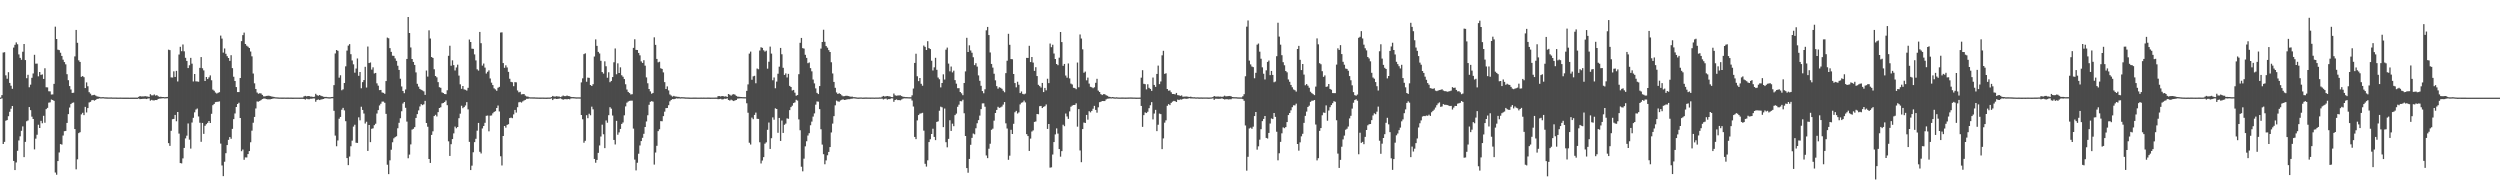 <?xml version="1.0" encoding="UTF-8"?>
<svg xmlns="http://www.w3.org/2000/svg" width="1920" height="150">
  <path d="M0 74.926h1v1.000H0zM1 73.054h1v2.476H1zM2 40.335h1v70.262H2zM3 40.099h1v68.854H3zM4 57.870h1v34.869H4zM5 60.455h1v31.740H5zM6 55.448h1v33.789H6zM7 63.673h1v22.212H7zM8 65.859h1v17.658H8zM9 68.195h1v13.221H9zM10 36.544h1v87.054H10zM11 34.424h1v96.200H11zM12 32.553h1v92.199H12zM13 34.003h1v81.834H13zM14 41.776h1v66.078H14zM15 44.464h1v60.255H15zM16 45.950h1v54.498H16zM17 39.710h1v57.357H17zM18 33.784h1v86.880H18zM19 46.110h1v62.850H19zM20 60.078h1v33.035H20zM21 57.432h1v35.062H21zM22 67.010h1v15.211H22zM23 65.045h1v19.562H23zM24 59.745h1v29.873H24zM25 56.446h1v34.948H25zM26 42.093h1v72.641H26zM27 48.920h1v57.551H27zM28 48.861h1v54.592H28zM29 58.602h1v37.186H29zM30 55.300h1v43.023H30zM31 57.501h1v35.308H31zM32 57.152h1v37.523H32zM33 60.643h1v28.284H33zM34 52.427h1v41.814H34zM35 67.015h1v16.785H35zM36 67.142h1v15.693H36zM37 70.111h1v8.735H37zM38 70.184h1v8.382H38zM39 72.615h1v3.811H39zM40 72.508h1v4.312H40zM41 64.415h1v13.045H41zM42 20.504h1v111.998H42zM43 29.976h1v104.241H43zM44 38.156h1v85.551H44zM45 38.486h1v78.615H45zM46 40.507h1v70.149H46zM47 42.981h1v68.065H47zM48 45.811h1v58.255H48zM49 47.667h1v53.109H49zM50 49.410h1v51.137H50zM51 56.972h1v37.425H51zM52 61.586h1v26.073H52zM53 66.082h1v16.512H53zM54 68.707h1v11.226H54zM55 71.363h1v7.618H55zM56 71.245h1v7.449H56zM57 43.325h1v55.820H57zM58 23.014h1v107.056H58zM59 32.887h1v89.506H59zM60 46.344h1v55.894H60zM61 47.573h1v53.933H61zM62 58.967h1v28.898H62zM63 58.402h1v28.204H63zM64 59.288h1v29.153H64zM65 67.647h1v14.441H65zM66 63.257h1v23.095H66zM67 66.273h1v16.734H67zM68 70.786h1v7.924H68zM69 71.920h1v6.289H69zM70 73.287h1v3.703H70zM71 72.996h1v3.762H71zM72 72.823h1v4.491H72zM73 73.367h1v3.385H73zM74 73.982h1v1.988H74zM75 74.250h1v1.596H75zM76 74.376h1v1.159H76zM77 74.678h1v1.000H77zM78 74.591h1v1.000H78zM79 74.587h1v1.000H79zM80 74.740h1v1.000H80zM81 74.759h1v1.000H81zM82 74.824h1v1.000H82zM83 74.850h1v1.000H83zM84 74.849h1v1.000H84zM85 74.814h1v1.000H85zM86 74.888h1v1.000H86zM87 74.896h1v1.000H87zM88 74.888h1v1.000H88zM89 74.925h1v1.000H89zM90 74.934h1v1.000H90zM91 74.948h1v1.000H91zM92 74.930h1v1.000H92zM93 74.945h1v1.000H93zM94 74.961h1v1.000H94zM95 74.963h1v1.000H95zM96 74.970h1v1.000H96zM97 74.965h1v1.000H97zM98 74.960h1v1.000H98zM99 74.984h1v1.000H99zM100 74.980h1v1.000H100zM101 74.977h1v1.000H101zM102 74.973h1v1.000H102zM103 74.975h1v1.000H103zM104 74.963h1v1.000H104zM105 74.960h1v1.000H105zM106 74.392h1v1.271H106zM107 73.799h1v2.335H107zM108 74.099h1v1.949H108zM109 74.030h1v1.894H109zM110 74.026h1v1.856H110zM111 73.834h1v1.986H111zM112 74.033h1v2.038H112zM113 74.138h1v1.591H113zM114 74.467h1v1.062H114zM115 72.368h1v4.947H115zM116 73.212h1v3.509H116zM117 73.191h1v3.918H117zM118 72.566h1v4.526H118zM119 73.402h1v3.405H119zM120 73.043h1v3.791H120zM121 73.922h1v2.078H121zM122 74.370h1v1.375H122zM123 74.291h1v1.363H123zM124 74.518h1v1.000H124zM125 74.487h1v1.000H125zM126 74.636h1v1.000H126zM127 74.570h1v1.000H127zM128 74.464h1v1.000H128zM129 38.159h1v71.750H129zM130 38.526h1v73.525H130zM131 59.434h1v41.037H131zM132 59.530h1v31.992H132zM133 54.775h1v36.561H133zM134 59.061h1v29.223H134zM135 54.428h1v38.694H135zM136 62.561h1v23.450H136zM137 41.862h1v60.736H137zM138 35.930h1v89.296H138zM139 39.340h1v86.135H139zM140 34.140h1v87.489H140zM141 39.437h1v74.195H141zM142 44.379h1v61.896H142zM143 46.794h1v57.400H143zM144 52.274h1v42.557H144zM145 50.119h1v57.143H145zM146 44.467h1v69.661H146zM147 48.903h1v45.182H147zM148 62.568h1v27.888H148zM149 56.845h1v29.429H149zM150 62.440h1v21.708H150zM151 62.552h1v20.792H151zM152 62.797h1v26.663H152zM153 52.107h1v42.164H153zM154 43.842h1v65.082H154zM155 52.426h1v41.991H155zM156 54.064h1v48.734H156zM157 62.226h1v34.374H157zM158 59.125h1v36.274H158zM159 60.738h1v33.599H159zM160 59.380h1v33.563H160zM161 57.915h1v36.547H161zM162 61.668h1v25.742H162zM163 68.809h1v11.969H163zM164 69.679h1v10.150H164zM165 71.091h1v7.355H165zM166 71.856h1v6.387H166zM167 71.289h1v6.867H167zM168 70.816h1v7.078H168zM169 27.336h1v82.934H169zM170 29.645h1v97.447H170zM171 40.412h1v94.866H171zM172 37.196h1v86.997H172zM173 41.300h1v76.361H173zM174 43.157h1v68.261H174zM175 44.561h1v62.842H175zM176 46.737h1v58.528H176zM177 42.396h1v64.178H177zM178 52.314h1v46.638H178zM179 58.920h1v32.582H179zM180 62.201h1v24.955H180zM181 66.855h1v15.328H181zM182 70.709h1v9.144H182zM183 70.697h1v8.225H183zM184 59.912h1v30.721H184zM185 31.566h1v84.564H185zM186 26.957h1v87.902H186zM187 25.060h1v97.685H187zM188 33.772h1v87.094H188zM189 35.070h1v85.869H189zM190 35.862h1v82.444H190zM191 36.861h1v79.148H191zM192 39.558h1v69.724H192zM193 43.266h1v57.067H193zM194 56.468h1v37.792H194zM195 64.002h1v25.826H195zM196 68.328h1v14.995H196zM197 71.060h1v6.884H197zM198 71.980h1v6.114H198zM199 71.590h1v5.925H199zM200 71.773h1v5.108H200zM201 72.880h1v3.228H201zM202 73.978h1v1.726H202zM203 74.041h1v1.638H203zM204 73.662h1v2.438H204zM205 73.598h1v2.680H205zM206 73.491h1v2.784H206zM207 73.791h1v2.481H207zM208 74.075h1v1.942H208zM209 74.262h1v1.512H209zM210 74.443h1v1.133H210zM211 74.684h1v1.000H211zM212 74.748h1v1.000H212zM213 74.809h1v1.000H213zM214 74.889h1v1.000H214zM215 74.894h1v1.000H215zM216 74.923h1v1.000H216zM217 74.924h1v1.000H217zM218 74.892h1v1.000H218zM219 74.947h1v1.000H219zM220 74.932h1v1.000H220zM221 74.922h1v1.000H221zM222 74.942h1v1.000H222zM223 74.913h1v1.000H223zM224 74.958h1v1.000H224zM225 74.956h1v1.000H225zM226 74.949h1v1.000H226zM227 74.946h1v1.000H227zM228 74.952h1v1.000H228zM229 74.944h1v1.000H229zM230 74.956h1v1.000H230zM231 74.928h1v1.000H231zM232 74.923h1v1.000H232zM233 73.982h1v2.046H233zM234 73.639h1v2.836H234zM235 74.039h1v1.774H235zM236 73.709h1v2.481H236zM237 73.773h1v2.453H237zM238 74.168h1v1.676H238zM239 74.190h1v1.629H239zM240 74.508h1v1.039H240zM241 74.291h1v1.355H241zM242 72.037h1v6.120H242zM243 73.103h1v3.633H243zM244 73.527h1v2.870H244zM245 72.936h1v3.919H245zM246 73.571h1v2.849H246zM247 73.858h1v2.393H247zM248 74.289h1v1.757H248zM249 74.443h1v1.033H249zM250 74.416h1v1.048H250zM251 74.593h1v1.000H251zM252 74.650h1v1.000H252zM253 74.715h1v1.000H253zM254 74.506h1v1.000H254zM255 74.432h1v1.037H255zM256 65.388h1v19.691H256zM257 41.083h1v63.038H257zM258 38.425h1v73.891H258zM259 39.023h1v68.851H259zM260 59.673h1v31.504H260zM261 57.814h1v31.975H261zM262 69.327h1v14.942H262zM263 68.610h1v14.216H263zM264 63.763h1v21.016H264zM265 50.930h1v42.144H265zM266 38.839h1v82.581H266zM267 35.046h1v91.777H267zM268 33.914h1v86.282H268zM269 41.649h1v70.708H269zM270 46.428h1v61.594H270zM271 49.429h1v47.820H271zM272 55.788h1v39.984H272zM273 52.615h1v57.015H273zM274 44.900h1v64.892H274zM275 58.216h1v31.905H275zM276 55.289h1v37.114H276zM277 67.764h1v14.202H277zM278 63.091h1v21.337H278zM279 61.493h1v25.708H279zM280 51.299h1v43.574H280zM281 67.223h1v26.262H281zM282 35.718h1v80.206H282zM283 48.442h1v47.547H283zM284 47.990h1v61.164H284zM285 53.456h1v45.467H285zM286 51.729h1v46.814H286zM287 56.446h1v39.697H287zM288 56.019h1v39.019H288zM289 64.013h1v23.176H289zM290 65.769h1v18.827H290zM291 69.219h1v11.755H291zM292 69.079h1v10.604H292zM293 70.995h1v7.041H293zM294 71.314h1v6.714H294zM295 72.032h1v6.933H295zM296 62.256h1v25.183H296zM297 28.881h1v97.652H297zM298 29.363h1v104.355H298zM299 36.960h1v86.168H299zM300 39.826h1v75.163H300zM301 42.746h1v66.501H301zM302 42.915h1v63.316H302zM303 44.833h1v60.487H303zM304 46.725h1v57.944H304zM305 50.505h1v48.022H305zM306 53.733h1v40.575H306zM307 60.453h1v30.371H307zM308 66.390h1v19.086H308zM309 69.885h1v9.646H309zM310 71.577h1v6.750H310zM311 68.716h1v14.099H311zM312 45.280h1v48.098H312zM313 13.044h1v108.513H313zM314 25.351h1v93.400H314zM315 36.467h1v74.434H315zM316 45.326h1v54.187H316zM317 47.547h1v51.384H317zM318 49.881h1v47.770H318zM319 55.603h1v34.949H319zM320 64.379h1v23.298H320zM321 66.519h1v18.282H321zM322 68.282h1v13.498H322zM323 68.953h1v11.044H323zM324 69.466h1v11.293H324zM325 70.160h1v9.977H325zM326 72.857h1v4.618H326zM327 54.178h1v40.297H327zM328 58.825h1v38.525H328zM329 23.310h1v98.823H329zM330 29.616h1v95.500H330zM331 43.777h1v59.827H331zM332 44.505h1v56.356H332zM333 53.175h1v35.943H333zM334 58.348h1v29.802H334zM335 59.380h1v30.083H335zM336 63.093h1v23.025H336zM337 66.975h1v15.964H337zM338 67.452h1v14.919H338zM339 70.986h1v8.433H339zM340 71.456h1v7.604H340zM341 72.206h1v6.185H341zM342 72.350h1v4.825H342zM343 69.313h1v11.481H343zM344 42.853h1v65.668H344zM345 35.112h1v84.628H345zM346 50.499h1v60.248H346zM347 46.335h1v60.453H347zM348 50.026h1v52.410H348zM349 54.117h1v43.132H349zM350 51.831h1v46.669H350zM351 49.665h1v47.896H351zM352 58.037h1v32.725H352zM353 64.767h1v22.517H353zM354 68.210h1v12.972H354zM355 66.065h1v17.018H355zM356 68.676h1v13.528H356zM357 68.950h1v12.038H357zM358 69.607h1v8.852H358zM359 67.409h1v16.590H359zM360 30.382h1v78.591H360zM361 32.250h1v98.373H361zM362 37.375h1v89.833H362zM363 37.541h1v79.411H363zM364 41.758h1v67.406H364zM365 46.363h1v60.221H365zM366 53.224h1v47.124H366zM367 54.211h1v40.223H367zM368 24.523h1v92.051H368zM369 33.177h1v84.705H369zM370 50.392h1v48.281H370zM371 48.775h1v47.991H371zM372 51.935h1v42.371H372zM373 56.480h1v32.470H373zM374 55.118h1v33.596H374zM375 54.030h1v46.839H375zM376 60.272h1v28.559H376zM377 63.503h1v25.187H377zM378 65.351h1v21.671H378zM379 67.819h1v18.154H379zM380 68.648h1v16.735H380zM381 69.725h1v13.216H381zM382 67.393h1v13.677H382zM383 66.699h1v18.917H383zM384 24.996h1v95.001H384zM385 24.810h1v102.242H385zM386 48.445h1v56.011H386zM387 52.079h1v44.695H387zM388 50.182h1v47.845H388zM389 51.809h1v44.103H389zM390 55.189h1v40.194H390zM391 60.472h1v30.192H391zM392 62.879h1v27.449H392zM393 63.164h1v27.626H393zM394 66.197h1v21.648H394zM395 63.075h1v21.360H395zM396 63.246h1v23.208H396zM397 69.474h1v12.859H397zM398 70.930h1v7.686H398zM399 70.482h1v7.743H399zM400 72.522h1v6.284H400zM401 72.317h1v5.543H401zM402 72.247h1v4.895H402zM403 73.409h1v3.293H403zM404 74.068h1v1.804H404zM405 74.186h1v1.707H405zM406 74.629h1v1.010H406zM407 74.731h1v1.000H407zM408 74.732h1v1.000H408zM409 74.768h1v1.000H409zM410 74.770h1v1.000H410zM411 74.845h1v1.000H411zM412 74.876h1v1.000H412zM413 74.890h1v1.000H413zM414 74.932h1v1.000H414zM415 74.923h1v1.000H415zM416 74.895h1v1.000H416zM417 74.932h1v1.000H417zM418 74.941h1v1.000H418zM419 74.961h1v1.000H419zM420 74.931h1v1.000H420zM421 74.903h1v1.000H421zM422 74.932h1v1.000H422zM423 74.546h1v1.000H423zM424 73.675h1v3.156H424zM425 74.112h1v1.736H425zM426 74.137h1v1.615H426zM427 73.904h1v2.122H427zM428 74.078h1v1.869H428zM429 74.143h1v1.584H429zM430 74.529h1v1.000H430zM431 74.079h1v2.030H431zM432 73.376h1v3.194H432zM433 73.817h1v2.391H433zM434 73.843h1v2.309H434zM435 73.357h1v2.917H435zM436 73.790h1v2.228H436zM437 73.876h1v2.397H437zM438 74.424h1v1.191H438zM439 74.539h1v1.000H439zM440 74.557h1v1.000H440zM441 74.627h1v1.000H441zM442 74.755h1v1.000H442zM443 74.749h1v1.000H443zM444 74.740h1v1.000H444zM445 74.770h1v1.000H445zM446 63.306h1v25.017H446zM447 60.178h1v31.421H447zM448 41.594h1v68.018H448zM449 40.982h1v67.171H449zM450 62.757h1v25.714H450zM451 59.604h1v31.176H451zM452 59.805h1v27.548H452zM453 65.260h1v23.272H453zM454 66.049h1v15.862H454zM455 64.667h1v19.312H455zM456 43.433h1v78.607H456zM457 30.249h1v94.722H457zM458 35.231h1v87.613H458zM459 39.858h1v77.553H459zM460 41.048h1v70.680H460zM461 46.717h1v58.124H461zM462 55.350h1v40.398H462zM463 56.507h1v46.614H463zM464 47.125h1v66.626H464zM465 50.883h1v41.614H465zM466 59.684h1v34.587H466zM467 55.515h1v32.949H467zM468 63.125h1v19.207H468zM469 62.182h1v21.272H469zM470 59.193h1v29.528H470zM471 47.814h1v59.648H471zM472 37.197h1v73.741H472zM473 57.038h1v35.778H473zM474 48.639h1v54.860H474zM475 56.080h1v45.620H475zM476 51.728h1v47.291H476zM477 57.829h1v37.337H477zM478 58.934h1v35.142H478zM479 60.742h1v27.846H479zM480 64.694h1v17.033H480zM481 68.752h1v10.110H481zM482 70.608h1v7.391H482zM483 71.493h1v5.987H483zM484 72.534h1v4.761H484zM485 72.340h1v4.949H485zM486 36.748h1v62.035H486zM487 30.146h1v92.413H487zM488 38.289h1v92.581H488zM489 38.392h1v86.600H489zM490 40.666h1v77.411H490zM491 42.520h1v69.195H491zM492 47.166h1v61.179H492zM493 48.341h1v57.476H493zM494 46.243h1v56.494H494zM495 50.444h1v47.100H495zM496 59.448h1v33.837H496zM497 63.950h1v24.574H497zM498 68.374h1v12.107H498zM499 70.219h1v7.958H499zM500 72.008h1v5.658H500zM501 71.369h1v6.733H501zM502 28.675h1v97.754H502zM503 34.478h1v82.663H503zM504 45.269h1v66.727H504zM505 47.864h1v52.859H505zM506 47.389h1v51.893H506zM507 52.426h1v40.625H507zM508 52.958h1v40.168H508zM509 55.623h1v33.582H509zM510 63.101h1v22.643H510zM511 68.358h1v14.699H511zM512 66.350h1v16.605H512zM513 69.450h1v11.343H513zM514 72.546h1v5.265H514zM515 73.363h1v3.433H515zM516 74.211h1v1.875H516zM517 73.637h1v2.529H517zM518 74.060h1v1.873H518zM519 74.204h1v1.333H519zM520 74.325h1v1.346H520zM521 74.411h1v1.171H521zM522 74.714h1v1.000H522zM523 74.612h1v1.000H523zM524 74.644h1v1.000H524zM525 74.704h1v1.000H525zM526 74.822h1v1.000H526zM527 74.832h1v1.000H527zM528 74.863h1v1.000H528zM529 74.928h1v1.000H529zM530 74.942h1v1.000H530zM531 74.943h1v1.000H531zM532 74.911h1v1.000H532zM533 74.920h1v1.000H533zM534 74.926h1v1.000H534zM535 74.944h1v1.000H535zM536 74.944h1v1.000H536zM537 74.948h1v1.000H537zM538 74.922h1v1.000H538zM539 74.938h1v1.000H539zM540 74.909h1v1.000H540zM541 74.934h1v1.000H541zM542 74.937h1v1.000H542zM543 74.924h1v1.000H543zM544 74.929h1v1.000H544zM545 74.957h1v1.000H545zM546 74.940h1v1.000H546zM547 74.955h1v1.000H547zM548 74.944h1v1.000H548zM549 74.927h1v1.000H549zM550 74.923h1v1.000H550zM551 73.817h1v2.365H551zM552 73.793h1v2.285H552zM553 74.109h1v1.759H553zM554 73.734h1v2.651H554zM555 73.884h1v2.368H555zM556 74.142h1v1.650H556zM557 73.941h1v1.994H557zM558 74.498h1v1.002H558zM559 72.189h1v4.601H559zM560 72.733h1v4.528H560zM561 73.484h1v3.046H561zM562 72.586h1v4.514H562zM563 72.313h1v5.321H563zM564 72.709h1v4.409H564zM565 73.615h1v3.203H565zM566 74.198h1v1.540H566zM567 74.288h1v1.334H567zM568 74.441h1v1.068H568zM569 74.491h1v1.005H569zM570 74.592h1v1.000H570zM571 74.609h1v1.000H571zM572 74.637h1v1.000H572zM573 69.793h1v9.516H573zM574 64.799h1v21.778H574zM575 41.152h1v68.479H575zM576 39.626h1v71.400H576zM577 61.239h1v29.090H577zM578 58.600h1v32.966H578zM579 58.206h1v30.046H579zM580 63.936h1v22.533H580zM581 52.635h1v38.594H581zM582 53.187h1v38.130H582zM583 38.822h1v70.423H583zM584 36.288h1v89.240H584zM585 36.769h1v86.524H585zM586 38.627h1v82.057H586zM587 39.629h1v70.698H587zM588 38.915h1v70.417H588zM589 52.713h1v46.980H589zM590 47.397h1v46.715H590zM591 35.787h1v78.595H591zM592 41.175h1v64.962H592zM593 61.628h1v28.532H593zM594 59.510h1v32.449H594zM595 67.796h1v15.410H595zM596 62.659h1v21.063H596zM597 56.624h1v45.352H597zM598 51.205h1v39.379H598zM599 36.831h1v71.395H599zM600 41.651h1v50.904H600zM601 52.075h1v50.034H601zM602 57.569h1v38.268H602zM603 56.364h1v38.558H603zM604 59.509h1v31.429H604zM605 56.738h1v34.476H605zM606 65.953h1v18.608H606zM607 66.836h1v15.466H607zM608 69.483h1v11.652H608zM609 69.079h1v10.095H609zM610 71.177h1v7.466H610zM611 73.502h1v3.129H611zM612 73.001h1v4.275H612zM613 56.988h1v34.721H613zM614 32.896h1v67.151H614zM615 29.153h1v98.895H615zM616 36.944h1v94.634H616zM617 37.343h1v84.534H617zM618 42.099h1v70.264H618zM619 44.447h1v64.064H619zM620 48.540h1v55.538H620zM621 47.968h1v54.306H621zM622 52.334h1v43.867H622zM623 54.779h1v38.629H623zM624 61.097h1v28.444H624zM625 64.044h1v23.048H625zM626 67.897h1v12.506H626zM627 71.326h1v6.606H627zM628 72.259h1v5.807H628zM629 66.114h1v17.725H629zM630 37.339h1v61.925H630zM631 32.246h1v78.787H631zM632 22.837h1v95.573H632zM633 32.086h1v94.057H633zM634 35.374h1v87.799H634zM635 36.596h1v82.623H635zM636 38.519h1v78.157H636zM637 39.934h1v72.998H637zM638 47.812h1v53.930H638zM639 56.407h1v38.504H639zM640 62.914h1v26.289H640zM641 67.416h1v13.484H641zM642 71.024h1v6.221H642zM643 72.190h1v5.707H643zM644 71.565h1v6.555H644zM645 72.251h1v4.905H645zM646 73.238h1v3.430H646zM647 73.908h1v2.356H647zM648 73.847h1v2.976H648zM649 73.555h1v3.117H649zM650 73.511h1v2.820H650zM651 73.788h1v2.397H651zM652 74.014h1v2.168H652zM653 74.281h1v1.580H653zM654 74.206h1v1.588H654zM655 74.592h1v1.000H655zM656 74.599h1v1.000H656zM657 74.757h1v1.000H657zM658 74.898h1v1.000H658zM659 74.908h1v1.000H659zM660 74.836h1v1.000H660zM661 74.847h1v1.000H661zM662 74.942h1v1.000H662zM663 74.922h1v1.000H663zM664 74.862h1v1.000H664zM665 74.858h1v1.000H665zM666 74.882h1v1.000H666zM667 74.902h1v1.000H667zM668 74.930h1v1.000H668zM669 74.881h1v1.000H669zM670 74.892h1v1.000H670zM671 74.938h1v1.000H671zM672 74.892h1v1.000H672zM673 74.879h1v1.000H673zM674 74.896h1v1.000H674zM675 74.821h1v1.000H675zM676 74.844h1v1.000H676zM677 74.257h1v1.540H677zM678 73.662h1v2.752H678zM679 74.130h1v1.755H679zM680 73.951h1v1.730H680zM681 73.742h1v2.755H681zM682 73.929h1v2.154H682zM683 74.053h1v2.067H683zM684 74.494h1v1.040H684zM685 74.591h1v1.000H685zM686 71.854h1v6.305H686zM687 73.229h1v3.559H687zM688 73.521h1v2.812H688zM689 73.303h1v3.585H689zM690 73.291h1v3.541H690zM691 73.204h1v3.831H691zM692 73.766h1v2.641H692zM693 74.312h1v1.456H693zM694 74.388h1v1.124H694zM695 74.566h1v1.000H695zM696 74.555h1v1.000H696zM697 74.636h1v1.000H697zM698 74.662h1v1.000H698zM699 74.674h1v1.000H699zM700 73.213h1v4.007H700zM701 68.012h1v13.803H701zM702 48.350h1v56.828H702zM703 41.271h1v65.560H703zM704 58.590h1v33.901H704zM705 62.287h1v26.096H705zM706 59.888h1v27.414H706zM707 64.367h1v22.651H707zM708 65.827h1v20.829H708zM709 34.993h1v65.339H709zM710 36.011h1v89.799H710zM711 38.383h1v89.545H711zM712 31.629h1v91.513H712zM713 36.989h1v72.096H713zM714 37.693h1v69.266H714zM715 46.644h1v56.281H715zM716 54.119h1v44.726H716zM717 51.697h1v53.491H717zM718 44.384h1v63.219H718zM719 53.612h1v40.052H719zM720 59.533h1v33.636H720zM721 60.901h1v24.129H721zM722 67.121h1v14.775H722zM723 63.767h1v18.666H723zM724 57.073h1v40.554H724zM725 61.062h1v22.308H725zM726 38.135h1v71.091H726zM727 36.573h1v76.567H727zM728 48.834h1v57.800H728zM729 54.763h1v37.607H729zM730 51.080h1v49.462H730zM731 55.584h1v39.388H731zM732 54.289h1v42.616H732zM733 61.553h1v26.872H733zM734 64.261h1v22.983H734zM735 67.736h1v14.276H735zM736 67.724h1v12.661H736zM737 70.674h1v6.988H737zM738 71.664h1v6.182H738zM739 73.120h1v3.465H739zM740 63.722h1v23.269H740zM741 54.842h1v49.614H741zM742 29.035h1v100.034H742zM743 39.920h1v92.715H743zM744 34.838h1v87.230H744zM745 38.749h1v72.467H745zM746 40.486h1v65.380H746zM747 43.999h1v58.529H747zM748 50.039h1v53.128H748zM749 48.538h1v49.981H749zM750 51.141h1v43.511H750zM751 57.905h1v34.369H751zM752 62.048h1v26.709H752zM753 65.874h1v17.954H753zM754 69.933h1v9.480H754zM755 71.626h1v7.711H755zM756 68.538h1v13.444H756zM757 23.308h1v96.099H757zM758 20.704h1v100.751H758zM759 26.919h1v87.309H759zM760 40.297h1v70.099H760zM761 49.122h1v50.572H761zM762 51.927h1v46.875H762zM763 56.630h1v36.024H763zM764 61.715h1v25.064H764zM765 66.145h1v18.284H765zM766 68.096h1v13.941H766zM767 67.007h1v15.840H767zM768 67.421h1v15.054H768zM769 68.221h1v13.610H769zM770 69.680h1v10.646H770zM771 70.859h1v7.535H771zM772 56.167h1v38.547H772zM773 46.663h1v52.049H773zM774 25.976h1v96.761H774zM775 34.430h1v85.140H775zM776 45.355h1v54.347H776zM777 45.500h1v57.414H777zM778 56.821h1v38.236H778zM779 63.770h1v22.428H779zM780 67.068h1v18.054H780zM781 62.766h1v24.448H781zM782 65.065h1v21.255H782zM783 71.461h1v8.696H783zM784 70.237h1v8.643H784zM785 72.088h1v6.435H785zM786 72.430h1v4.843H786zM787 71.898h1v6.761H787zM788 44.442h1v58.589H788zM789 44.479h1v60.015H789zM790 35.196h1v80.726H790zM791 47.653h1v58.775H791zM792 43.799h1v57.242H792zM793 48.077h1v52.047H793zM794 54.408h1v39.241H794zM795 51.584h1v41.724H795zM796 58.442h1v29.134H796zM797 65.142h1v22.612H797zM798 66.144h1v15.420H798zM799 67.203h1v14.133H799zM800 63.698h1v19.285H800zM801 70.688h1v11.377H801zM802 67.525h1v14.028H802zM803 69.350h1v10.864H803zM804 60.470h1v38.568H804zM805 63.835h1v31.397H805zM806 33.455h1v95.338H806zM807 36.249h1v92.257H807zM808 34.352h1v84.307H808zM809 41.092h1v68.008H809zM810 45.311h1v57.920H810zM811 49.127h1v49.497H811zM812 50.076h1v52.553H812zM813 44.278h1v70.195H813zM814 24.569h1v95.774H814zM815 32.285h1v83.777H815zM816 50.559h1v45.243H816zM817 49.094h1v47.852H817zM818 57.995h1v29.207H818zM819 59.647h1v29.815H819zM820 48.732h1v42.552H820zM821 60.207h1v25.368H821zM822 64.183h1v17.798H822zM823 64.873h1v16.204H823zM824 67.424h1v13.207H824zM825 67.694h1v12.897H825zM826 68.524h1v10.857H826zM827 48.034h1v49.270H827zM828 67.040h1v16.778H828zM829 26.479h1v89.100H829zM830 29.603h1v94.978H830zM831 37.889h1v61.258H831zM832 55.847h1v38.252H832zM833 55.010h1v39.430H833zM834 61.702h1v26.554H834zM835 59.605h1v32.321H835zM836 64.184h1v21.198H836zM837 66.670h1v19.674H837zM838 67.045h1v18.156H838zM839 67.719h1v15.808H839zM840 67.036h1v14.265H840zM841 63.579h1v20.854H841zM842 60.499h1v26.019H842zM843 69.570h1v12.866H843zM844 70.656h1v7.847H844zM845 72.300h1v5.861H845zM846 73.000h1v4.575H846zM847 72.286h1v5.337H847zM848 72.370h1v5.266H848zM849 73.105h1v3.309H849zM850 73.579h1v2.231H850zM851 74.260h1v1.474H851zM852 74.442h1v1.142H852zM853 74.699h1v1.000H853zM854 74.505h1v1.000H854zM855 74.702h1v1.000H855zM856 74.829h1v1.000H856zM857 74.719h1v1.000H857zM858 74.843h1v1.000H858zM859 74.901h1v1.000H859zM860 74.903h1v1.000H860zM861 74.869h1v1.000H861zM862 74.873h1v1.000H862zM863 74.892h1v1.000H863zM864 74.929h1v1.000H864zM865 74.903h1v1.000H865zM866 74.866h1v1.000H866zM867 74.834h1v1.000H867zM868 74.817h1v1.000H868zM869 74.864h1v1.000H869zM870 74.902h1v1.000H870zM871 74.900h1v1.000H871zM872 74.959h1v1.000H872zM873 74.941h1v1.000H873zM874 74.943h1v1.000H874zM875 74.917h1v1.000H875zM876 59.657h1v21.697H876zM877 53.923h1v43.491H877zM878 64.378h1v24.053H878zM879 64.644h1v21.686H879zM880 68.659h1v18.154H880zM881 64.715h1v21.074H881zM882 67.446h1v15.627H882zM883 68.313h1v12.532H883zM884 69.775h1v8.662H884zM885 59.557h1v32.147H885zM886 65.233h1v21.938H886zM887 66.691h1v17.677H887zM888 56.779h1v43.930H888zM889 50.390h1v45.387H889zM890 64.626h1v22.638H890zM891 62.578h1v25.059H891zM892 42.493h1v72.018H892zM893 39.002h1v67.271H893zM894 56.743h1v37.470H894zM895 56.243h1v36.148H895zM896 68.377h1v12.878H896zM897 69.656h1v10.331H897zM898 69.415h1v11.339H898zM899 70.843h1v8.169H899zM900 72.178h1v5.896H900zM901 72.187h1v5.291H901zM902 72.504h1v5.227H902zM903 71.352h1v6.974H903zM904 73.062h1v3.423H904zM905 73.226h1v3.622H905zM906 73.649h1v2.693H906zM907 73.281h1v3.227H907zM908 74.282h1v1.708H908zM909 74.206h1v1.530H909zM910 74.161h1v1.642H910zM911 74.107h1v1.827H911zM912 74.343h1v1.325H912zM913 74.440h1v1.000H913zM914 74.235h1v1.408H914zM915 74.623h1v1.000H915zM916 74.688h1v1.000H916zM917 74.672h1v1.000H917zM918 74.831h1v1.000H918zM919 74.747h1v1.000H919zM920 74.825h1v1.000H920zM921 74.854h1v1.000H921zM922 74.821h1v1.000H922zM923 74.871h1v1.000H923zM924 74.848h1v1.000H924zM925 74.849h1v1.000H925zM926 74.846h1v1.000H926zM927 74.872h1v1.000H927zM928 74.906h1v1.000H928zM929 74.833h1v1.000H929zM930 74.781h1v1.000H930zM931 74.526h1v1.000H931zM932 73.753h1v2.923H932zM933 74.164h1v1.644H933zM934 74.179h1v1.661H934zM935 74.069h1v1.883H935zM936 74.231h1v1.639H936zM937 74.210h1v1.629H937zM938 74.404h1v1.096H938zM939 74.139h1v1.914H939zM940 73.489h1v2.914H940zM941 74.003h1v2.163H941zM942 73.896h1v2.297H942zM943 73.775h1v2.633H943zM944 73.691h1v2.560H944zM945 73.941h1v2.275H945zM946 74.505h1v1.054H946zM947 74.600h1v1.000H947zM948 74.646h1v1.000H948zM949 74.657h1v1.000H949zM950 74.767h1v1.000H950zM951 74.814h1v1.000H951zM952 74.806h1v1.000H952zM953 74.816h1v1.000H953zM954 73.915h1v2.236H954zM955 72.363h1v5.038H955zM956 58.557h1v37.821H956zM957 20.491h1v110.588H957zM958 15.711h1v104.701H958zM959 46.556h1v52.104H959zM960 49.461h1v48.609H960zM961 51.083h1v47.834H961zM962 51.562h1v45.699H962zM963 60.099h1v29.042H963zM964 55.886h1v30.154H964zM965 34.301h1v80.642H965zM966 33.412h1v78.986H966zM967 39.705h1v67.580H967zM968 45.113h1v54.117H968zM969 51.725h1v41.294H969zM970 56.647h1v34.716H970zM971 61.016h1v28.055H971zM972 53.992h1v51.930H972zM973 47.552h1v58.853H973zM974 46.508h1v55.608H974zM975 57.725h1v37.160H975zM976 54.499h1v36.499H976zM977 57.572h1v33.858H977zM978 63.179h1v23.584H978zM979 62.603h1v27.150H979zM980 43.137h1v58.058H980zM981 17.466h1v105.680H981zM982 28.089h1v89.634H982zM983 34.299h1v74.632H983zM984 42.404h1v59.978H984zM985 47.789h1v50.031H985zM986 50.129h1v48.311H986zM987 54.505h1v43.107H987zM988 55.533h1v38.198H988zM989 61.048h1v27.342H989zM990 62.815h1v23.979H990zM991 65.241h1v19.515H991zM992 67.034h1v15.313H992zM993 68.699h1v12.147H993zM994 69.278h1v11.663H994zM995 70.363h1v9.246H995zM996 37.613h1v72.993H996zM997 35.219h1v80.495H997zM998 45.945h1v63.387H998zM999 53.816h1v50.866H999zM1000 49.143h1v53.630H1000zM1001 57.288h1v37.061H1001zM1002 65.504h1v23.482H1002zM1003 64.539h1v21.161H1003zM1004 65.796h1v16.382H1004zM1005 67.356h1v13.780H1005zM1006 70.439h1v7.789H1006zM1007 71.503h1v5.875H1007zM1008 72.313h1v4.992H1008zM1009 73.074h1v3.704H1009zM1010 66.498h1v29.148H1010zM1011 29.483h1v93.678H1011zM1012 34.025h1v87.488H1012zM1013 48.551h1v51.975H1013zM1014 49.348h1v49.010H1014zM1015 54.703h1v33.833H1015zM1016 59.047h1v27.355H1016zM1017 57.913h1v28.753H1017zM1018 66.694h1v14.252H1018zM1019 66.405h1v26.342H1019zM1020 64.514h1v20.356H1020zM1021 68.281h1v14.071H1021zM1022 68.937h1v11.735H1022zM1023 71.462h1v7.773H1023zM1024 71.550h1v6.183H1024zM1025 71.530h1v6.658H1025zM1026 49.631h1v42.729H1026zM1027 37.116h1v80.826H1027zM1028 38.333h1v90.647H1028zM1029 34.684h1v88.090H1029zM1030 41.502h1v71.186H1030zM1031 47.458h1v59.586H1031zM1032 49.729h1v54.434H1032zM1033 52.651h1v46.972H1033zM1034 52.940h1v45.912H1034zM1035 54.338h1v42.853H1035zM1036 58.442h1v32.507H1036zM1037 61.632h1v27.299H1037zM1038 65.519h1v17.863H1038zM1039 70.745h1v8.171H1039zM1040 73.059h1v3.795H1040zM1041 73.514h1v2.725H1041zM1042 72.609h1v4.746H1042zM1043 29.012h1v89.454H1043zM1044 28.267h1v73.648H1044zM1045 23.929h1v85.783H1045zM1046 29.525h1v79.428H1046zM1047 34.298h1v76.442H1047zM1048 37.068h1v68.067H1048zM1049 38.707h1v61.126H1049zM1050 43.782h1v52.452H1050zM1051 44.885h1v50.572H1051zM1052 47.103h1v48.126H1052zM1053 55.910h1v36.364H1053zM1054 59.570h1v29.130H1054zM1055 60.448h1v26.579H1055zM1056 63.051h1v24.658H1056zM1057 66.180h1v19.594H1057zM1058 69.530h1v12.348H1058zM1059 39.382h1v68.712H1059zM1060 34.001h1v84.121H1060zM1061 44.991h1v65.369H1061zM1062 49.799h1v56.195H1062zM1063 52.056h1v50.999H1063zM1064 52.986h1v41.335H1064zM1065 60.200h1v30.294H1065zM1066 58.368h1v37.112H1066zM1067 39.137h1v62.340H1067zM1068 35.701h1v85.920H1068zM1069 32.839h1v97.641H1069zM1070 38.402h1v83.746H1070zM1071 41.849h1v67.695H1071zM1072 47.478h1v56.470H1072zM1073 49.251h1v53.276H1073zM1074 50.820h1v49.097H1074zM1075 52.573h1v45.423H1075zM1076 49.761h1v43.418H1076zM1077 59.939h1v31.736H1077zM1078 63.588h1v23.330H1078zM1079 67.078h1v16.939H1079zM1080 71.407h1v7.633H1080zM1081 72.154h1v5.648H1081zM1082 64.005h1v14.844H1082zM1083 17.510h1v103.152H1083zM1084 20.639h1v91.959H1084zM1085 23.949h1v92.420H1085zM1086 30.919h1v83.235H1086zM1087 36.513h1v73.427H1087zM1088 39.053h1v67.313H1088zM1089 43.065h1v54.853H1089zM1090 48.078h1v46.569H1090zM1091 49.714h1v42.763H1091zM1092 54.527h1v34.974H1092zM1093 56.024h1v32.995H1093zM1094 58.879h1v30.311H1094zM1095 61.308h1v27.431H1095zM1096 63.800h1v25.120H1096zM1097 65.072h1v22.975H1097zM1098 67.703h1v21.328H1098zM1099 67.933h1v18.303H1099zM1100 68.256h1v16.954H1100zM1101 67.779h1v16.382H1101zM1102 69.590h1v12.979H1102zM1103 70.013h1v10.777H1103zM1104 69.524h1v9.898H1104zM1105 69.188h1v9.429H1105zM1106 68.956h1v13.141H1106zM1107 68.544h1v13.233H1107zM1108 69.553h1v10.445H1108zM1109 69.982h1v10.504H1109zM1110 70.055h1v10.418H1110zM1111 70.475h1v10.209H1111zM1112 70.248h1v10.795H1112zM1113 69.992h1v11.480H1113zM1114 69.594h1v11.701H1114zM1115 66.903h1v17.209H1115zM1116 67.525h1v15.092H1116zM1117 67.296h1v14.005H1117zM1118 69.044h1v12.343H1118zM1119 70.198h1v9.419H1119zM1120 70.050h1v9.243H1120zM1121 70.913h1v8.055H1121zM1122 72.341h1v5.227H1122zM1123 71.818h1v6.457H1123zM1124 21.968h1v99.181H1124zM1125 22.180h1v98.729H1125zM1126 31.790h1v84.804H1126zM1127 48.421h1v62.586H1127zM1128 57.447h1v39.716H1128zM1129 49.831h1v51.644H1129zM1130 54.202h1v45.387H1130zM1131 58.272h1v35.524H1131zM1132 61.056h1v33.619H1132zM1133 60.531h1v29.780H1133zM1134 67.124h1v18.235H1134zM1135 17.775h1v109.928H1135zM1136 15.881h1v115.134H1136zM1137 20.734h1v100.156H1137zM1138 32.355h1v77.544H1138zM1139 37.656h1v65.620H1139zM1140 45.764h1v48.736H1140zM1141 51.021h1v40.394H1141zM1142 58.468h1v30.243H1142zM1143 51.051h1v46.094H1143zM1144 58.912h1v28.058H1144zM1145 31.486h1v73.535H1145zM1146 28.180h1v84.395H1146zM1147 30.238h1v90.437H1147zM1148 55.040h1v42.940H1148zM1149 55.992h1v38.968H1149zM1150 56.927h1v32.078H1150zM1151 62.433h1v29.166H1151zM1152 62.233h1v26.629H1152zM1153 66.094h1v20.837H1153zM1154 61.025h1v25.225H1154zM1155 62.863h1v22.787H1155zM1156 65.144h1v17.736H1156zM1157 64.284h1v19.602H1157zM1158 64.956h1v19.380H1158zM1159 65.236h1v19.147H1159zM1160 66.706h1v15.282H1160zM1161 68.057h1v12.617H1161zM1162 68.522h1v14.751H1162zM1163 68.054h1v13.724H1163zM1164 67.726h1v15.008H1164zM1165 67.302h1v15.877H1165zM1166 64.272h1v20.489H1166zM1167 68.024h1v15.675H1167zM1168 67.868h1v14.960H1168zM1169 60.636h1v29.013H1169zM1170 61.637h1v39.622H1170zM1171 25.649h1v100.886H1171zM1172 22.194h1v104.818H1172zM1173 32.201h1v87.976H1173zM1174 36.059h1v76.157H1174zM1175 38.077h1v72.934H1175zM1176 48.261h1v56.791H1176zM1177 57.378h1v40.657H1177zM1178 59.191h1v29.866H1178zM1179 46.628h1v59.690H1179zM1180 33.986h1v83.227H1180zM1181 44.080h1v70.185H1181zM1182 64.364h1v26.591H1182zM1183 57.675h1v32.802H1183zM1184 57.036h1v35.350H1184zM1185 62.722h1v25.561H1185zM1186 48.969h1v50.644H1186zM1187 28.384h1v95.350H1187zM1188 38.168h1v97.263H1188zM1189 37.546h1v86.777H1189zM1190 41.724h1v72.025H1190zM1191 42.701h1v70.006H1191zM1192 44.555h1v61.551H1192zM1193 46.810h1v48.661H1193zM1194 50.840h1v53.808H1194zM1195 37.683h1v74.953H1195zM1196 46.312h1v57.339H1196zM1197 45.730h1v53.482H1197zM1198 46.230h1v50.565H1198zM1199 49.221h1v45.118H1199zM1200 58.550h1v34.216H1200zM1201 56.312h1v39.618H1201zM1202 39.665h1v74.265H1202zM1203 21.957h1v100.526H1203zM1204 36.601h1v77.339H1204zM1205 47.577h1v53.842H1205zM1206 56.514h1v33.467H1206zM1207 55.000h1v37.204H1207zM1208 59.392h1v31.364H1208zM1209 24.385h1v95.283H1209zM1210 22.579h1v98.501H1210zM1211 38.859h1v73.242H1211zM1212 55.937h1v42.641H1212zM1213 53.151h1v42.810H1213zM1214 53.949h1v42.627H1214zM1215 52.343h1v44.569H1215zM1216 62.779h1v23.622H1216zM1217 30.414h1v84.365H1217zM1218 23.091h1v97.120H1218zM1219 27.554h1v85.250H1219zM1220 39.612h1v67.274H1220zM1221 55.162h1v33.453H1221zM1222 53.284h1v40.622H1222zM1223 53.064h1v41.141H1223zM1224 62.569h1v27.080H1224zM1225 32.117h1v87.856H1225zM1226 36.883h1v81.596H1226zM1227 48.178h1v50.943H1227zM1228 48.971h1v50.589H1228zM1229 52.359h1v43.984H1229zM1230 52.295h1v41.369H1230zM1231 65.864h1v21.935H1231zM1232 66.430h1v16.539H1232zM1233 62.455h1v27.990H1233zM1234 24.012h1v94.007H1234zM1235 15.426h1v104.446H1235zM1236 36.019h1v76.252H1236zM1237 45.501h1v56.818H1237zM1238 55.628h1v34.838H1238zM1239 52.813h1v41.378H1239zM1240 52.608h1v42.275H1240zM1241 54.717h1v40.379H1241zM1242 53.305h1v39.804H1242zM1243 65.078h1v21.817H1243zM1244 69.397h1v12.382H1244zM1245 68.271h1v14.159H1245zM1246 67.829h1v14.758H1246zM1247 69.369h1v12.153H1247zM1248 70.545h1v8.736H1248zM1249 39.906h1v70.579H1249zM1250 41.753h1v71.907H1250zM1251 51.308h1v57.170H1251zM1252 55.948h1v42.316H1252zM1253 53.999h1v48.361H1253zM1254 56.473h1v38.069H1254zM1255 57.483h1v36.221H1255zM1256 60.446h1v26.630H1256zM1257 62.779h1v24.404H1257zM1258 63.301h1v22.822H1258zM1259 69.619h1v9.482H1259zM1260 70.296h1v7.884H1260zM1261 72.375h1v4.447H1261zM1262 72.804h1v4.648H1262zM1263 73.427h1v3.001H1263zM1264 73.379h1v3.059H1264zM1265 67.564h1v12.246H1265zM1266 23.765h1v99.340H1266zM1267 28.753h1v97.428H1267zM1268 44.736h1v59.968H1268zM1269 46.820h1v54.508H1269zM1270 44.142h1v54.500H1270zM1271 50.033h1v45.465H1271zM1272 53.544h1v37.891H1272zM1273 65.929h1v17.357H1273zM1274 61.973h1v24.128H1274zM1275 67.463h1v16.299H1275zM1276 63.855h1v21.536H1276zM1277 68.730h1v12.513H1277zM1278 68.042h1v12.795H1278zM1279 71.312h1v8.893H1279zM1280 69.870h1v10.404H1280zM1281 70.431h1v8.599H1281zM1282 61.253h1v29.926H1282zM1283 34.738h1v92.194H1283zM1284 30.904h1v102.786H1284zM1285 36.395h1v87.594H1285zM1286 40.252h1v74.882H1286zM1287 42.187h1v63.828H1287zM1288 44.111h1v59.095H1288zM1289 42.892h1v56.797H1289zM1290 52.027h1v44.739H1290zM1291 54.400h1v36.321H1291zM1292 55.556h1v34.493H1292zM1293 64.364h1v24.815H1293zM1294 66.708h1v17.425H1294zM1295 68.860h1v10.927H1295zM1296 70.740h1v8.666H1296zM1297 70.257h1v12.311H1297zM1298 71.387h1v6.440H1298zM1299 37.041h1v76.936H1299zM1300 32.638h1v70.204H1300zM1301 30.243h1v79.134H1301zM1302 29.741h1v78.000H1302zM1303 35.199h1v75.834H1303zM1304 41.202h1v62.826H1304zM1305 40.854h1v59.661H1305zM1306 42.958h1v55.490H1306zM1307 45.588h1v49.489H1307zM1308 46.983h1v46.876H1308zM1309 48.567h1v44.882H1309zM1310 56.310h1v33.718H1310zM1311 57.148h1v34.761H1311zM1312 61.123h1v28.721H1312zM1313 64.767h1v21.267H1313zM1314 65.933h1v20.818H1314zM1315 36.673h1v79.371H1315zM1316 39.089h1v75.235H1316zM1317 48.591h1v60.344H1317zM1318 56.690h1v42.699H1318zM1319 50.945h1v52.979H1319zM1320 54.166h1v42.536H1320zM1321 47.706h1v50.741H1321zM1322 53.774h1v43.072H1322zM1323 42.930h1v58.524H1323zM1324 35.313h1v85.237H1324zM1325 34.310h1v89.862H1325zM1326 33.982h1v84.721H1326zM1327 43.070h1v65.081H1327zM1328 44.614h1v60.236H1328zM1329 49.619h1v47.235H1329zM1330 52.042h1v40.450H1330zM1331 57.483h1v30.881H1331zM1332 60.208h1v27.556H1332zM1333 63.589h1v23.291H1333zM1334 65.651h1v21.712H1334zM1335 66.815h1v21.571H1335zM1336 64.038h1v25.510H1336zM1337 59.434h1v34.210H1337zM1338 58.664h1v35.625H1338zM1339 61.091h1v32.669H1339zM1340 61.629h1v29.696H1340zM1341 62.359h1v28.666H1341zM1342 63.402h1v25.478H1342zM1343 63.761h1v25.731H1343zM1344 62.145h1v27.212H1344zM1345 61.537h1v27.576H1345zM1346 64.646h1v22.262H1346zM1347 66.803h1v18.450H1347zM1348 67.626h1v17.183H1348zM1349 67.313h1v17.439H1349zM1350 65.039h1v19.813H1350zM1351 64.003h1v20.906H1351zM1352 64.056h1v20.929H1352zM1353 59.986h1v28.158H1353zM1354 65.290h1v21.008H1354zM1355 66.107h1v18.728H1355zM1356 65.115h1v20.476H1356zM1357 64.326h1v20.788H1357zM1358 64.092h1v22.262H1358zM1359 63.912h1v21.812H1359zM1360 64.719h1v20.400H1360zM1361 68.541h1v15.844H1361zM1362 70.952h1v10.323H1362zM1363 70.151h1v10.693H1363zM1364 69.112h1v12.173H1364zM1365 68.878h1v13.480H1365zM1366 68.613h1v13.839H1366zM1367 69.555h1v12.271H1367zM1368 71.149h1v9.400H1368zM1369 60.938h1v23.015H1369zM1370 69.336h1v11.811H1370zM1371 69.972h1v9.603H1371zM1372 71.150h1v8.658H1372zM1373 70.413h1v7.923H1373zM1374 70.985h1v8.692H1374zM1375 70.628h1v7.587H1375zM1376 26.900h1v89.267H1376zM1377 23.588h1v106.170H1377zM1378 27.545h1v78.548H1378zM1379 20.935h1v93.129H1379zM1380 34.812h1v77.298H1380zM1381 40.566h1v67.297H1381zM1382 47.542h1v60.451H1382zM1383 49.191h1v47.379H1383zM1384 56.306h1v35.323H1384zM1385 38.425h1v84.102H1385zM1386 35.956h1v82.924H1386zM1387 48.746h1v56.052H1387zM1388 57.683h1v35.760H1388zM1389 53.936h1v39.669H1389zM1390 61.583h1v25.058H1390zM1391 63.225h1v26.665H1391zM1392 22.999h1v101.268H1392zM1393 19.002h1v110.448H1393zM1394 37.727h1v83.378H1394zM1395 43.022h1v61.294H1395zM1396 38.040h1v70.499H1396zM1397 52.568h1v36.028H1397zM1398 51.076h1v41.140H1398zM1399 43.884h1v60.756H1399zM1400 30.252h1v95.893H1400zM1401 30.232h1v85.671H1401zM1402 41.605h1v65.302H1402zM1403 51.635h1v48.325H1403zM1404 55.310h1v42.170H1404zM1405 52.461h1v41.254H1405zM1406 54.832h1v39.140H1406zM1407 62.123h1v22.942H1407zM1408 63.515h1v24.705H1408zM1409 62.894h1v23.214H1409zM1410 63.163h1v25.242H1410zM1411 63.538h1v26.432H1411zM1412 62.124h1v30.262H1412zM1413 61.746h1v28.408H1413zM1414 60.170h1v32.025H1414zM1415 60.740h1v30.690H1415zM1416 57.039h1v32.174H1416zM1417 64.573h1v22.694H1417zM1418 65.299h1v20.929H1418zM1419 65.011h1v19.983H1419zM1420 64.793h1v22.216H1420zM1421 63.306h1v24.347H1421zM1422 63.676h1v24.404H1422zM1423 64.318h1v21.180H1423zM1424 62.833h1v23.674H1424zM1425 65.902h1v18.444H1425zM1426 65.459h1v19.414H1426zM1427 64.799h1v21.434H1427zM1428 64.327h1v21.526H1428zM1429 64.096h1v22.139H1429zM1430 66.703h1v17.125H1430zM1431 68.074h1v14.089H1431zM1432 65.763h1v18.396H1432zM1433 65.411h1v18.017H1433zM1434 64.615h1v19.824H1434zM1435 64.679h1v20.568H1435zM1436 66.552h1v17.881H1436zM1437 67.472h1v15.723H1437zM1438 69.534h1v12.725H1438zM1439 22.998h1v91.840H1439zM1440 32.611h1v105.244H1440zM1441 31.644h1v95.960H1441zM1442 31.090h1v83.238H1442zM1443 42.224h1v60.122H1443zM1444 45.598h1v51.865H1444zM1445 45.126h1v53.276H1445zM1446 52.522h1v44.949H1446zM1447 57.881h1v36.116H1447zM1448 27.398h1v93.958H1448zM1449 20.044h1v99.345H1449zM1450 41.593h1v68.845H1450zM1451 48.568h1v49.620H1451zM1452 56.402h1v36.606H1452zM1453 54.432h1v41.399H1453zM1454 55.837h1v33.575H1454zM1455 61.060h1v27.833H1455zM1456 69.861h1v11.166H1456zM1457 68.339h1v10.925H1457zM1458 68.567h1v11.433H1458zM1459 66.948h1v14.131H1459zM1460 65.010h1v22.968H1460zM1461 66.641h1v16.247H1461zM1462 62.023h1v26.446H1462zM1463 64.615h1v22.089H1463zM1464 40.436h1v62.751H1464zM1465 35.116h1v77.817H1465zM1466 50.518h1v48.542H1466zM1467 59.036h1v31.292H1467zM1468 59.572h1v28.011H1468zM1469 65.335h1v18.689H1469zM1470 46.224h1v53.494H1470zM1471 59.659h1v27.171H1471zM1472 40.493h1v61.277H1472zM1473 31.971h1v94.211H1473zM1474 37.880h1v91.570H1474zM1475 38.805h1v83.039H1475zM1476 39.878h1v72.331H1476zM1477 44.221h1v68.151H1477zM1478 46.654h1v54.167H1478zM1479 51.619h1v45.469H1479zM1480 36.077h1v64.897H1480zM1481 35.591h1v86.989H1481zM1482 43.516h1v65.477H1482zM1483 64.210h1v30.187H1483zM1484 57.910h1v33.556H1484zM1485 60.888h1v23.434H1485zM1486 55.939h1v47.666H1486zM1487 58.796h1v28.887H1487zM1488 59.750h1v31.394H1488zM1489 51.688h1v48.912H1489zM1490 42.790h1v64.757H1490zM1491 57.893h1v43.200H1491zM1492 56.753h1v46.275H1492zM1493 57.350h1v41.346H1493zM1494 55.919h1v39.164H1494zM1495 59.434h1v33.851H1495zM1496 59.363h1v30.108H1496zM1497 61.703h1v24.609H1497zM1498 66.546h1v18.084H1498zM1499 69.288h1v9.693H1499zM1500 71.054h1v7.167H1500zM1501 69.747h1v9.081H1501zM1502 56.051h1v38.293H1502zM1503 70.268h1v9.135H1503zM1504 73.370h1v3.385H1504zM1505 38.465h1v64.578H1505zM1506 32.012h1v95.191H1506zM1507 39.960h1v90.393H1507zM1508 39.962h1v82.027H1508zM1509 41.963h1v67.075H1509zM1510 42.508h1v63.188H1510zM1511 45.906h1v55.599H1511zM1512 51.460h1v45.287H1512zM1513 54.248h1v38.799H1513zM1514 59.221h1v29.909H1514zM1515 62.753h1v25.229H1515zM1516 67.388h1v15.896H1516zM1517 70.236h1v8.849H1517zM1518 53.662h1v43.713H1518zM1519 68.389h1v11.789H1519zM1520 64.918h1v24.766H1520zM1521 30.187h1v89.227H1521zM1522 38.774h1v74.001H1522zM1523 50.711h1v47.048H1523zM1524 51.962h1v43.303H1524zM1525 57.581h1v29.979H1525zM1526 62.851h1v20.539H1526zM1527 60.908h1v23.796H1527zM1528 67.188h1v13.398H1528zM1529 64.393h1v19.973H1529zM1530 66.310h1v17.013H1530zM1531 71.002h1v8.502H1531zM1532 71.241h1v6.859H1532zM1533 73.752h1v2.439H1533zM1534 73.136h1v3.570H1534zM1535 72.991h1v3.818H1535zM1536 73.559h1v2.643H1536zM1537 74.324h1v1.215H1537zM1538 74.507h1v1.217H1538zM1539 74.557h1v1.000H1539zM1540 74.758h1v1.000H1540zM1541 74.715h1v1.000H1541zM1542 74.705h1v1.000H1542zM1543 74.733h1v1.000H1543zM1544 74.773h1v1.000H1544zM1545 74.816h1v1.000H1545zM1546 74.871h1v1.000H1546zM1547 74.883h1v1.000H1547zM1548 74.938h1v1.000H1548zM1549 74.940h1v1.000H1549zM1550 74.920h1v1.000H1550zM1551 74.933h1v1.000H1551zM1552 74.959h1v1.000H1552zM1553 74.956h1v1.000H1553zM1554 74.951h1v1.000H1554zM1555 74.967h1v1.000H1555zM1556 74.950h1v1.000H1556zM1557 74.930h1v1.000H1557zM1558 74.952h1v1.000H1558zM1559 74.949h1v1.000H1559zM1560 74.961h1v1.000H1560zM1561 74.942h1v1.000H1561zM1562 74.912h1v1.000H1562zM1563 74.927h1v1.000H1563zM1564 74.919h1v1.000H1564zM1565 74.839h1v1.000H1565zM1566 74.831h1v1.000H1566zM1567 73.814h1v2.450H1567zM1568 74.029h1v1.973H1568zM1569 74.147h1v1.675H1569zM1570 73.690h1v2.506H1570zM1571 73.622h1v2.835H1571zM1572 74.098h1v2.047H1572zM1573 74.099h1v1.578H1573zM1574 74.448h1v1.070H1574zM1575 72.132h1v4.925H1575zM1576 72.941h1v4.402H1576zM1577 73.181h1v3.264H1577zM1578 73.051h1v4.415H1578zM1579 72.607h1v4.397H1579zM1580 72.760h1v4.639H1580zM1581 73.580h1v2.928H1581zM1582 74.298h1v1.427H1582zM1583 74.422h1v1.168H1583zM1584 74.373h1v1.360H1584zM1585 74.567h1v1.000H1585zM1586 74.628h1v1.000H1586zM1587 74.613h1v1.000H1587zM1588 74.597h1v1.000H1588zM1589 58.155h1v35.255H1589zM1590 43.916h1v63.427H1590zM1591 39.249h1v69.810H1591zM1592 58.758h1v42.631H1592zM1593 58.996h1v32.794H1593zM1594 53.822h1v39.217H1594zM1595 58.135h1v36.221H1595zM1596 62.091h1v28.383H1596zM1597 64.887h1v20.304H1597zM1598 52.728h1v41.076H1598zM1599 33.768h1v92.862H1599zM1600 37.376h1v89.584H1600zM1601 34.353h1v87.906H1601zM1602 37.267h1v75.820H1602zM1603 43.299h1v64.095H1603zM1604 48.541h1v50.651H1604zM1605 55.256h1v37.356H1605zM1606 38.772h1v77.277H1606zM1607 47.442h1v57.522H1607zM1608 62.007h1v28.230H1608zM1609 59.579h1v30.493H1609zM1610 66.090h1v18.097H1610zM1611 67.169h1v15.281H1611zM1612 62.666h1v24.361H1612zM1613 49.309h1v41.764H1613zM1614 40.720h1v71.886H1614zM1615 35.930h1v76.148H1615zM1616 49.244h1v56.767H1616zM1617 54.179h1v47.609H1617zM1618 52.539h1v45.443H1618zM1619 54.885h1v38.277H1619zM1620 57.715h1v35.380H1620zM1621 58.848h1v34.997H1621zM1622 60.541h1v28.061H1622zM1623 69.468h1v11.664H1623zM1624 70.601h1v8.788H1624zM1625 71.433h1v6.899H1625zM1626 70.403h1v8.389H1626zM1627 72.897h1v4.253H1627zM1628 73.168h1v3.835H1628zM1629 57.166h1v36.394H1629zM1630 47.850h1v47.883H1630zM1631 35.852h1v84.640H1631zM1632 35.793h1v94.709H1632zM1633 38.114h1v77.083H1633zM1634 44.056h1v64.426H1634zM1635 48.979h1v55.890H1635zM1636 49.947h1v51.318H1636zM1637 50.078h1v51.588H1637zM1638 50.801h1v47.106H1638zM1639 59.455h1v33.412H1639zM1640 63.771h1v24.140H1640zM1641 67.443h1v15.770H1641zM1642 70.210h1v9.005H1642zM1643 72.074h1v6.334H1643zM1644 70.701h1v8.174H1644zM1645 46.926h1v54.676H1645zM1646 45.286h1v57.713H1646zM1647 33.381h1v81.485H1647zM1648 28.336h1v94.350H1648zM1649 32.814h1v88.178H1649zM1650 36.163h1v82.968H1650zM1651 37.981h1v79.964H1651zM1652 39.014h1v76.947H1652zM1653 42.136h1v72.405H1653zM1654 45.414h1v63.172H1654zM1655 45.159h1v56.364H1655zM1656 49.403h1v46.886H1656zM1657 60.409h1v30.794H1657zM1658 65.066h1v21.349H1658zM1659 67.875h1v14.200H1659zM1660 70.456h1v8.333H1660zM1661 71.679h1v6.434H1661zM1662 71.443h1v5.985H1662zM1663 72.171h1v4.887H1663zM1664 73.606h1v2.489H1664zM1665 74.139h1v2.044H1665zM1666 73.843h1v2.836H1666zM1667 73.802h1v2.743H1667zM1668 73.735h1v2.450H1668zM1669 73.904h1v2.138H1669zM1670 74.067h1v1.822H1670zM1671 74.389h1v1.328H1671zM1672 74.500h1v1.044H1672zM1673 74.614h1v1.000H1673zM1674 74.728h1v1.000H1674zM1675 74.805h1v1.000H1675zM1676 74.885h1v1.000H1676zM1677 74.919h1v1.000H1677zM1678 74.939h1v1.000H1678zM1679 74.957h1v1.000H1679zM1680 74.931h1v1.000H1680zM1681 74.956h1v1.000H1681zM1682 74.920h1v1.000H1682zM1683 74.919h1v1.000H1683zM1684 74.948h1v1.000H1684zM1685 74.949h1v1.000H1685zM1686 74.956h1v1.000H1686zM1687 74.955h1v1.000H1687zM1688 74.921h1v1.000H1688zM1689 74.906h1v1.000H1689zM1690 74.934h1v1.000H1690zM1691 74.943h1v1.000H1691zM1692 74.890h1v1.000H1692zM1693 74.261h1v1.550H1693zM1694 73.631h1v2.843H1694zM1695 74.057h1v1.878H1695zM1696 74.057h1v1.809H1696zM1697 73.872h1v2.543H1697zM1698 73.564h1v2.605H1698zM1699 74.119h1v1.882H1699zM1700 74.454h1v1.137H1700zM1701 74.578h1v1.000H1701zM1702 72.003h1v6.269H1702zM1703 73.314h1v3.456H1703zM1704 73.343h1v3.098H1704zM1705 72.613h1v4.697H1705zM1706 73.034h1v4.095H1706zM1707 73.497h1v3.179H1707zM1708 73.531h1v2.886H1708zM1709 74.443h1v1.012H1709zM1710 74.412h1v1.254H1710zM1711 74.498h1v1.077H1711zM1712 74.521h1v1.000H1712zM1713 74.659h1v1.000H1713zM1714 74.666h1v1.000H1714zM1715 74.642h1v1.000H1715zM1716 66.275h1v17.138H1716zM1717 47.129h1v57.660H1717zM1718 43.351h1v64.298H1718zM1719 44.273h1v50.978H1719zM1720 64.143h1v23.311H1720zM1721 62.002h1v24.934H1721zM1722 64.025h1v18.392H1722zM1723 60.820h1v29.643H1723zM1724 45.733h1v56.460H1724zM1725 34.186h1v83.040H1725zM1726 31.672h1v89.756H1726zM1727 38.264h1v77.341H1727zM1728 46.841h1v57.428H1728zM1729 51.720h1v47.538H1729zM1730 48.300h1v48.615H1730zM1731 55.616h1v35.497H1731zM1732 55.009h1v34.518H1732zM1733 47.505h1v69.096H1733zM1734 39.566h1v65.551H1734zM1735 62.169h1v26.170H1735zM1736 57.544h1v35.217H1736zM1737 66.260h1v16.215H1737zM1738 64.387h1v17.508H1738zM1739 64.025h1v22.957H1739zM1740 57.725h1v44.025H1740zM1741 46.031h1v55.643H1741zM1742 36.128h1v74.478H1742zM1743 56.454h1v46.460H1743zM1744 48.946h1v50.423H1744zM1745 50.385h1v47.411H1745zM1746 52.629h1v43.967H1746zM1747 53.784h1v38.731H1747zM1748 55.377h1v40.150H1748zM1749 60.276h1v26.963H1749zM1750 62.175h1v21.436H1750zM1751 65.372h1v16.995H1751zM1752 67.651h1v11.918H1752zM1753 69.750h1v9.341H1753zM1754 71.040h1v7.687H1754zM1755 71.568h1v6.804H1755zM1756 39.433h1v65.859H1756zM1757 29.845h1v96.987H1757zM1758 36.626h1v97.820H1758zM1759 36.419h1v85.620H1759zM1760 39.481h1v71.017H1760zM1761 43.730h1v62.298H1761zM1762 45.481h1v60.260H1762zM1763 49.921h1v52.539H1763zM1764 47.478h1v53.261H1764zM1765 50.432h1v44.906H1765zM1766 60.066h1v30.419H1766zM1767 65.032h1v21.526H1767zM1768 70.220h1v9.445H1768zM1769 73.047h1v5.138H1769zM1770 73.150h1v4.546H1770zM1771 71.889h1v6.379H1771zM1772 53.753h1v42.042H1772zM1773 13.692h1v108.865H1773zM1774 23.530h1v97.014H1774zM1775 33.627h1v78.608H1775zM1776 42.803h1v58.846H1776zM1777 45.812h1v53.710H1777zM1778 46.068h1v53.265H1778zM1779 48.447h1v49.813H1779zM1780 51.309h1v46.162H1780zM1781 60.756h1v28.618H1781zM1782 66.440h1v16.819H1782zM1783 67.232h1v14.476H1783zM1784 68.215h1v12.833H1784zM1785 69.172h1v11.295H1785zM1786 71.488h1v8.002H1786zM1787 72.142h1v5.198H1787zM1788 49.275h1v50.743H1788zM1789 45.063h1v81.616H1789zM1790 20.586h1v105.804H1790zM1791 27.536h1v86.570H1791zM1792 43.167h1v58.930H1792zM1793 44.882h1v56.475H1793zM1794 53.632h1v36.915H1794zM1795 57.349h1v30.251H1795zM1796 59.795h1v28.010H1796zM1797 68.675h1v14.411H1797zM1798 66.918h1v15.090H1798zM1799 68.900h1v13.617H1799zM1800 71.364h1v7.752H1800zM1801 73.114h1v4.216H1801zM1802 73.836h1v3.032H1802zM1803 66.229h1v19.555H1803zM1804 55.316h1v39.212H1804zM1805 43.481h1v67.355H1805zM1806 37.044h1v76.414H1806zM1807 47.480h1v60.147H1807zM1808 54.636h1v47.991H1808zM1809 51.809h1v48.227H1809zM1810 53.961h1v39.501H1810zM1811 54.919h1v40.598H1811zM1812 56.250h1v42.090H1812zM1813 63.143h1v23.570H1813zM1814 65.982h1v16.421H1814zM1815 68.831h1v11.097H1815zM1816 69.918h1v8.864H1816zM1817 71.709h1v5.977H1817zM1818 72.442h1v4.522H1818zM1819 65.651h1v19.257H1819zM1820 47.682h1v51.167H1820zM1821 36.507h1v79.990H1821zM1822 33.149h1v95.221H1822zM1823 40.016h1v74.807H1823zM1824 41.775h1v63.403H1824zM1825 48.501h1v58.830H1825zM1826 57.465h1v37.366H1826zM1827 64.553h1v23.691H1827zM1828 48.462h1v50.919H1828zM1829 26.696h1v91.951H1829zM1830 31.132h1v91.025H1830zM1831 48.044h1v51.459H1831zM1832 48.629h1v50.622H1832zM1833 55.511h1v34.782H1833zM1834 55.880h1v33.676H1834zM1835 51.818h1v54.115H1835zM1836 57.300h1v44.378H1836zM1837 62.104h1v23.978H1837zM1838 65.955h1v19.807H1838zM1839 66.337h1v18.601H1839zM1840 68.512h1v13.843H1840zM1841 67.926h1v12.466H1841zM1842 67.448h1v13.384H1842zM1843 68.211h1v11.590H1843zM1844 69.613h1v10.206H1844zM1845 69.931h1v9.479H1845zM1846 70.798h1v7.975H1846zM1847 70.635h1v8.867H1847zM1848 70.131h1v9.147H1848zM1849 70.100h1v9.646H1849zM1850 70.020h1v10.015H1850zM1851 50.276h1v43.332H1851zM1852 60.578h1v28.642H1852zM1853 70.578h1v9.466H1853zM1854 70.450h1v9.759H1854zM1855 70.322h1v9.150H1855zM1856 70.840h1v8.922H1856zM1857 70.729h1v8.752H1857zM1858 70.317h1v9.261H1858zM1859 66.291h1v16.087H1859zM1860 63.342h1v20.806H1860zM1861 18.516h1v105.053H1861zM1862 26.772h1v102.125H1862zM1863 24.192h1v81.742H1863zM1864 46.201h1v56.262H1864zM1865 46.420h1v54.769H1865zM1866 50.932h1v47.654H1866zM1867 51.359h1v46.378H1867zM1868 59.798h1v30.447H1868zM1869 66.195h1v16.734H1869zM1870 65.406h1v19.646H1870zM1871 67.123h1v14.720H1871zM1872 69.446h1v11.354H1872zM1873 72.523h1v4.886H1873zM1874 73.800h1v2.441H1874zM1875 73.874h1v2.202H1875zM1876 73.875h1v2.305H1876zM1877 73.791h1v2.325H1877zM1878 73.750h1v2.087H1878zM1879 74.342h1v1.265H1879zM1880 74.635h1v1.000H1880zM1881 74.760h1v1.000H1881zM1882 74.749h1v1.000H1882zM1883 74.664h1v1.000H1883zM1884 74.699h1v1.000H1884zM1885 74.840h1v1.000H1885zM1886 74.881h1v1.000H1886zM1887 74.964h1v1.000H1887zM1888 74.936h1v1.000H1888zM1889 74.955h1v1.000H1889zM1890 74.958h1v1.000H1890zM1891 74.964h1v1.000H1891zM1892 74.976h1v1.000H1892zM1893 74.983h1v1.000H1893zM1894 74.990h1v1.000H1894zM1895 74.991h1v1.000H1895zM1896 74.992h1v1.000H1896zM1897 74.992h1v1.000H1897zM1898 74.993h1v1.000H1898zM1899 74.992h1v1.000H1899zM1900 74.993h1v1.000H1900zM1901 74.996h1v1.000H1901zM1902 74.996h1v1.000H1902zM1903 74.997h1v1.000H1903zM1904 74.998h1v1.000H1904zM1905 74.998h1v1.000H1905zM1906 74.999h1v1.000H1906zM1907 74.999h1v1.000H1907zM1908 74.999h1v1.000H1908zM1909 74.999h1v1.000H1909zM1910 75.000h1v1.000H1910zM1911 75.000h1v1.000H1911zM1912 75.000h1v1.000H1912zM1913 75.000h1v1.000H1913zM1914 75.000h1v1.000H1914zM1915 75.000h1v1.000H1915zM1916 75.000h1v1.000H1916zM1917 75.000h1v1.000H1917zM1918 75.000h1v1.000H1918zM1919 75.000h1v1.000H1919z" fill="#4a4a4a"></path>
</svg>
